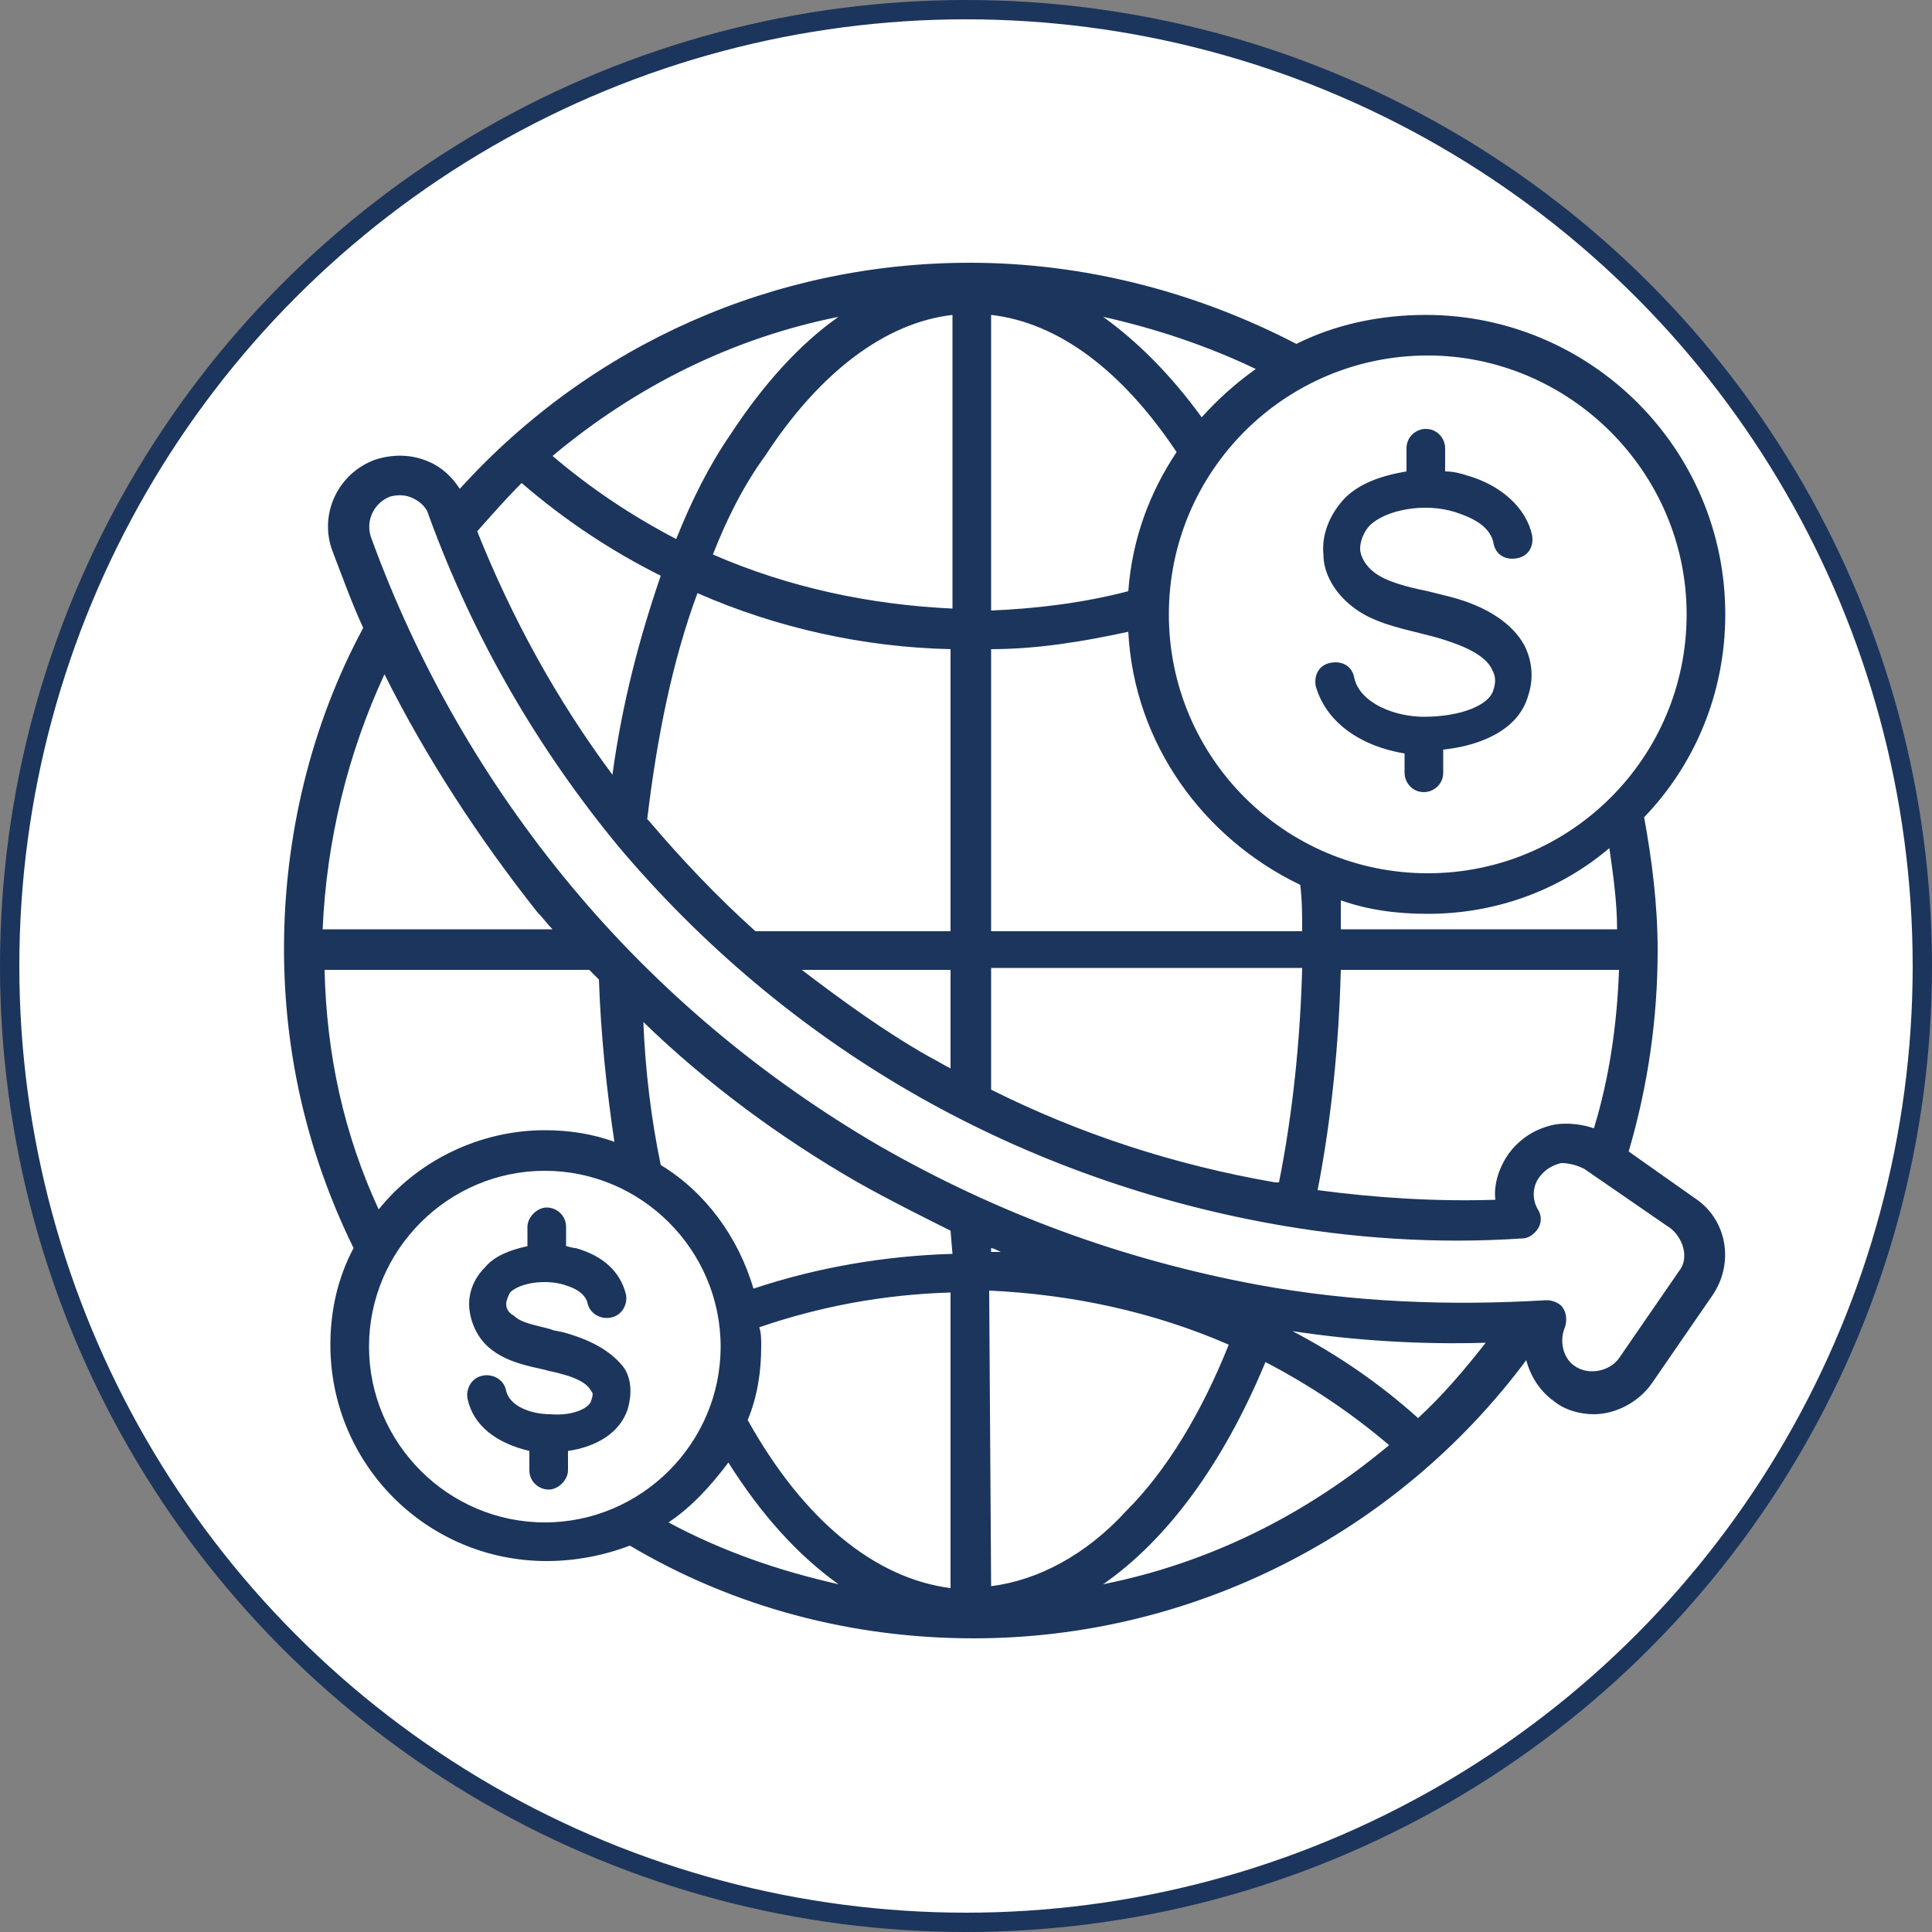 <?xml version="1.0" encoding="utf-8"?>
<!-- Generator: Adobe Illustrator 25.4.0, SVG Export Plug-In . SVG Version: 6.00 Build 0)  -->
<svg version="1.0" id="Capa_1" xmlns="http://www.w3.org/2000/svg" xmlns:xlink="http://www.w3.org/1999/xlink" x="0px" y="0px"
	 viewBox="0 0 100 100" style="enable-background:new 0 0 100 100;" xml:space="preserve">
<rect x="0" y="0" width="100" height="100" fill="#808080" stroke="none"/>
<style type="text/css">
	.st0{fill:#FFFFFF;stroke:#1C355D;stroke-miterlimit:10;}
	.st1{fill:#1C355D;}
</style>
<circle class="st0" cx="50" cy="50" r="49.5"/>
<path class="st1" d="M77.3,35.7c0.2-0.6,0-0.9-0.1-1.1c-0.3-0.6-1.2-1.1-2.5-1.5c-0.3-0.1-0.7-0.2-1.1-0.3c-1.2-0.3-2.6-0.6-3.6-1.4
	c-0.9-0.7-1.5-1.7-1.5-2.7c-0.1-1,0.3-2,1-2.8c0.8-0.9,2.1-1.3,3.3-1.5v-1.2c0-0.6,0.5-1,1-1c0.6,0,1,0.5,1,1v1.2
	c0.4,0,0.8,0.1,1.1,0.2c1.8,0.5,3.1,1.7,3.4,3.1c0.1,0.6-0.2,1.1-0.8,1.2c-0.6,0.1-1.1-0.2-1.2-0.8c-0.2-1-1.4-1.4-2-1.6
	c-1.6-0.5-3.6-0.1-4.4,0.7c-0.3,0.3-0.5,0.8-0.5,1.2c0,0.4,0.3,0.9,0.7,1.2c0.6,0.5,1.8,0.8,2.8,1c0.4,0.1,0.8,0.2,1.2,0.3
	c1.9,0.5,3.2,1.4,3.8,2.5c0.4,0.8,0.5,1.7,0.2,2.6c-0.5,1.8-2.5,2.6-4.4,2.8v1.2c0,0.6-0.5,1-1,1c-0.6,0-1-0.5-1-1V39
	c-2.4-0.4-4.1-1.7-4.6-3.5c-0.1-0.6,0.2-1.1,0.8-1.2c0.6-0.1,1.1,0.2,1.2,0.8c0.3,1.3,2.1,2,3.6,2C75.6,37.1,77.1,36.5,77.3,35.7
	L77.3,35.7z M88.6,67.1l-3.1,4.5c-0.7,1-1.9,1.6-3,1.6c-0.7,0-1.5-0.2-2.1-0.7c-0.7-0.5-1.2-1.3-1.4-2.1c-6.7,9-17.3,14.4-28.6,14.4
	c-6.3,0-12.4-1.6-17.8-4.8c-1.3,0.5-2.8,0.8-4.3,0.8c-6.2,0-11.2-5-11.2-11.2c0-1.8,0.4-3.5,1.2-5c-2.4-4.9-3.6-10.1-3.6-15.5
	c0-5.8,1.4-11.6,4.1-16.6c-0.6-1.3-1.1-2.7-1.6-4c-0.7-1.9,0.3-4,2.2-4.7c0.9-0.3,1.9-0.3,2.8,0.1c0.7,0.3,1.2,0.8,1.6,1.4
	c6.8-7.5,16.3-11.7,26.4-11.7c5.9,0,11.7,1.5,16.9,4.2c2-1,4.3-1.5,6.7-1.5c8.5,0,15.5,6.9,15.5,15.5c0,4.1-1.6,7.8-4.2,10.5
	c0.4,2.2,0.7,4.5,0.7,6.9c0,3.5-0.5,7-1.5,10.4l3.4,2.4C89.4,63.1,89.8,65.4,88.6,67.1L88.6,67.1z M78.1,59.7
	c0.6-0.8,1.4-1.3,2.4-1.5c0.7-0.1,1.4,0,2,0.2c0.8-2.6,1.2-5.4,1.3-8.2H69.4c-0.1,3.9-0.5,7.8-1.2,11.4c3,0.4,6.1,0.6,9.2,0.5
	C77.3,61.3,77.6,60.4,78.1,59.7L78.1,59.7z M73.9,47.3c-1.6,0-3.1-0.2-4.5-0.7c0,0.5,0,1,0,1.5h14.3c0-1.4-0.2-2.8-0.4-4.2
	C80.7,46.1,77.4,47.3,73.9,47.3L73.9,47.3z M58.4,32.7c-2.3,0.5-4.7,0.9-7.1,0.9v14.6h16.1c0-0.8,0-1.6-0.1-2.4
	C62.3,43.4,58.7,38.5,58.4,32.7z M60.9,23.4c-2.8-4.2-6.1-6.7-9.6-7.1v15.3c2.4-0.1,4.8-0.4,7.1-1C58.6,27.9,59.5,25.5,60.9,23.4
	L60.9,23.4z M36.9,28.7c3.9,1.7,8.1,2.6,12.4,2.8V16.3c-3.5,0.4-6.9,3-9.7,7.3C38.5,25.1,37.6,26.9,36.9,28.7L36.9,28.7z M37.8,22.5
	c1.7-2.6,3.6-4.7,5.6-6.1c-5.5,1.1-10.5,3.6-14.8,7.2c2,1.7,4.1,3.1,6.4,4.3C35.8,25.9,36.7,24.1,37.8,22.5L37.8,22.5z M36.1,30.7
	c-1.3,3.5-2.1,7.5-2.6,11.7c0,0,0.1,0.1,0.1,0.1c1.7,2,3.5,3.9,5.5,5.7h10.1V33.6C44.7,33.5,40.2,32.5,36.1,30.7L36.1,30.7z
	 M41.5,50.2c2.1,1.6,4.3,3.2,6.6,4.5c0.4,0.2,0.7,0.4,1.1,0.6v-5.1H41.5z M51.3,56.4c4.6,2.3,9.5,3.9,14.7,4.8c0.1,0,0.1,0,0.2,0
	c0.7-3.5,1.1-7.3,1.2-11.1H51.3L51.3,56.4L51.3,56.4z M73.9,18.4c-7.4,0-13.4,6-13.4,13.4s6,13.4,13.4,13.4s13.4-6,13.4-13.4
	S81.2,18.4,73.9,18.4z M65,19.1c-2.5-1.2-5.2-2.1-7.9-2.7c1.8,1.3,3.5,3,5.1,5.2C63,20.7,64,19.8,65,19.1L65,19.1z M24.7,27.5
	c1.8,4.5,4.1,8.7,7,12.6c0.5-3.7,1.4-7.1,2.5-10.3c-2.6-1.3-5-2.9-7.2-4.8C26.2,25.8,25.5,26.6,24.7,27.5z M19.9,34.9
	c-1.9,4.1-3,8.6-3.2,13.2h11.9c-0.3-0.3-0.5-0.6-0.8-0.9C24.8,43.4,22.1,39.3,19.9,34.9L19.9,34.9z M19.6,62.6
	c2-2.5,5.2-4.1,8.6-4.1c1.3,0,2.5,0.2,3.6,0.6c-0.4-2.7-0.7-5.5-0.8-8.4c-0.2-0.2-0.3-0.3-0.5-0.5H16.8
	C16.9,54.6,17.8,58.7,19.6,62.6L19.6,62.6z M39.4,69.7c0,1.3-0.2,2.6-0.7,3.8c2.9,5.2,6.6,8.2,10.5,8.7V66.9
	c-3.4,0.1-6.7,0.7-9.9,1.8C39.4,69,39.4,69.3,39.4,69.7L39.4,69.7z M51.3,82.1c2.4-0.3,4.9-1.6,7-3.9c2.1-2.1,3.9-5.1,5.3-8.6
	c-3.9-1.7-8.1-2.6-12.4-2.8L51.3,82.1z M57.1,82c5.5-1.1,10.5-3.6,14.8-7.2c-2-1.7-4.1-3.1-6.4-4.3C63.3,75.8,60.4,79.7,57.1,82z
	 M51.8,64.8c-0.2-0.1-0.4-0.2-0.5-0.2v0.2C51.5,64.8,51.7,64.8,51.8,64.8L51.8,64.8z M49.2,63.7c-1.6-0.8-3.2-1.6-4.8-2.5
	c-4-2.3-7.8-5.1-11.1-8.3c0.1,2.5,0.4,5,0.9,7.4c2.3,1.4,4,3.7,4.8,6.4c3.3-1.1,6.8-1.7,10.3-1.8L49.2,63.7L49.2,63.7z M28.2,78.8
	c5,0,9.1-4.1,9.1-9.1s-4.1-9.1-9.1-9.1s-9.1,4.1-9.1,9.1C19.1,74.7,23.2,78.8,28.2,78.8z M34.6,78.8c2.8,1.5,5.7,2.5,8.8,3.2
	c-2.1-1.5-4-3.6-5.7-6.3C36.8,76.9,35.8,78,34.6,78.8L34.6,78.8z M76.9,69.5c-3.3,0.1-6.7-0.1-10-0.6c2.3,1.2,4.5,2.7,6.5,4.5
	C74.7,72.2,75.8,70.9,76.9,69.5L76.9,69.5z M86.5,63.6L82,60.5c-0.4-0.2-0.8-0.3-1.2-0.3c-0.4,0.1-0.8,0.3-1.1,0.7
	c-0.4,0.5-0.4,1.2-0.1,1.7c0.2,0.3,0.2,0.7,0,1c-0.2,0.3-0.5,0.5-0.8,0.5c-4.4,0.3-8.9,0-13.2-0.8c-6.5-1.2-12.8-3.5-18.5-6.8
	c-5.7-3.3-10.8-7.6-15.1-12.7c-4.2-5.1-7.5-10.8-9.8-17.1c-0.1-0.4-0.4-0.7-0.8-0.9c-0.4-0.2-0.8-0.2-1.2-0.1
	c-0.8,0.3-1.3,1.2-1,2.1c2.4,6.6,5.9,12.7,10.4,18.1c4.5,5.4,9.9,9.9,15.9,13.4c6.1,3.5,12.6,5.9,19.6,7.2c4.9,0.9,9.9,1.1,14.9,0.8
	c0,0,0.1,0,0.1,0c0.3,0,0.7,0.2,0.8,0.4c0.2,0.3,0.2,0.7,0.1,1c-0.3,0.7-0.1,1.6,0.5,2c0.7,0.5,1.8,0.3,2.3-0.4l3.1-4.5
	C87.4,65.2,87.2,64.2,86.5,63.6L86.5,63.6z M29.3,69c-0.3-0.1-0.6-0.1-0.8-0.2c-0.7-0.2-1.5-0.3-1.9-0.7c-0.2-0.1-0.4-0.3-0.4-0.6
	c0-0.2,0.1-0.4,0.2-0.6c0.5-0.5,1.8-0.7,2.8-0.4c0.3,0.1,1,0.3,1.2,0.9c0.1,0.6,0.7,0.9,1.2,0.8c0.6-0.1,0.9-0.7,0.8-1.2
	c-0.3-1.2-1.2-2-2.6-2.4c-0.2,0-0.4-0.1-0.5-0.1v-1c0-0.6-0.5-1-1-1s-1,0.5-1,1v1c-0.9,0.2-1.7,0.5-2.2,1.1
	c-0.6,0.6-0.9,1.4-0.8,2.2c0.1,0.8,0.5,1.6,1.2,2.1c0.8,0.6,1.8,0.8,2.7,1c0.3,0.1,0.5,0.1,0.8,0.2c1.2,0.3,1.5,0.7,1.6,0.9
	c0.1,0.1,0.1,0.2,0,0.5c-0.1,0.4-1,0.8-2.1,0.7c-1,0-2.1-0.4-2.3-1.2c-0.1-0.6-0.7-0.9-1.2-0.8c-0.6,0.1-0.9,0.7-0.8,1.2
	c0.3,1.4,1.5,2.3,3.2,2.7v1c0,0.6,0.5,1,1,1s1-0.5,1-1v-1c1.4-0.2,2.7-0.9,3.1-2.2c0.2-0.7,0.2-1.5-0.2-2.1
	C31.7,70,30.7,69.4,29.3,69L29.3,69z"/>
</svg>
